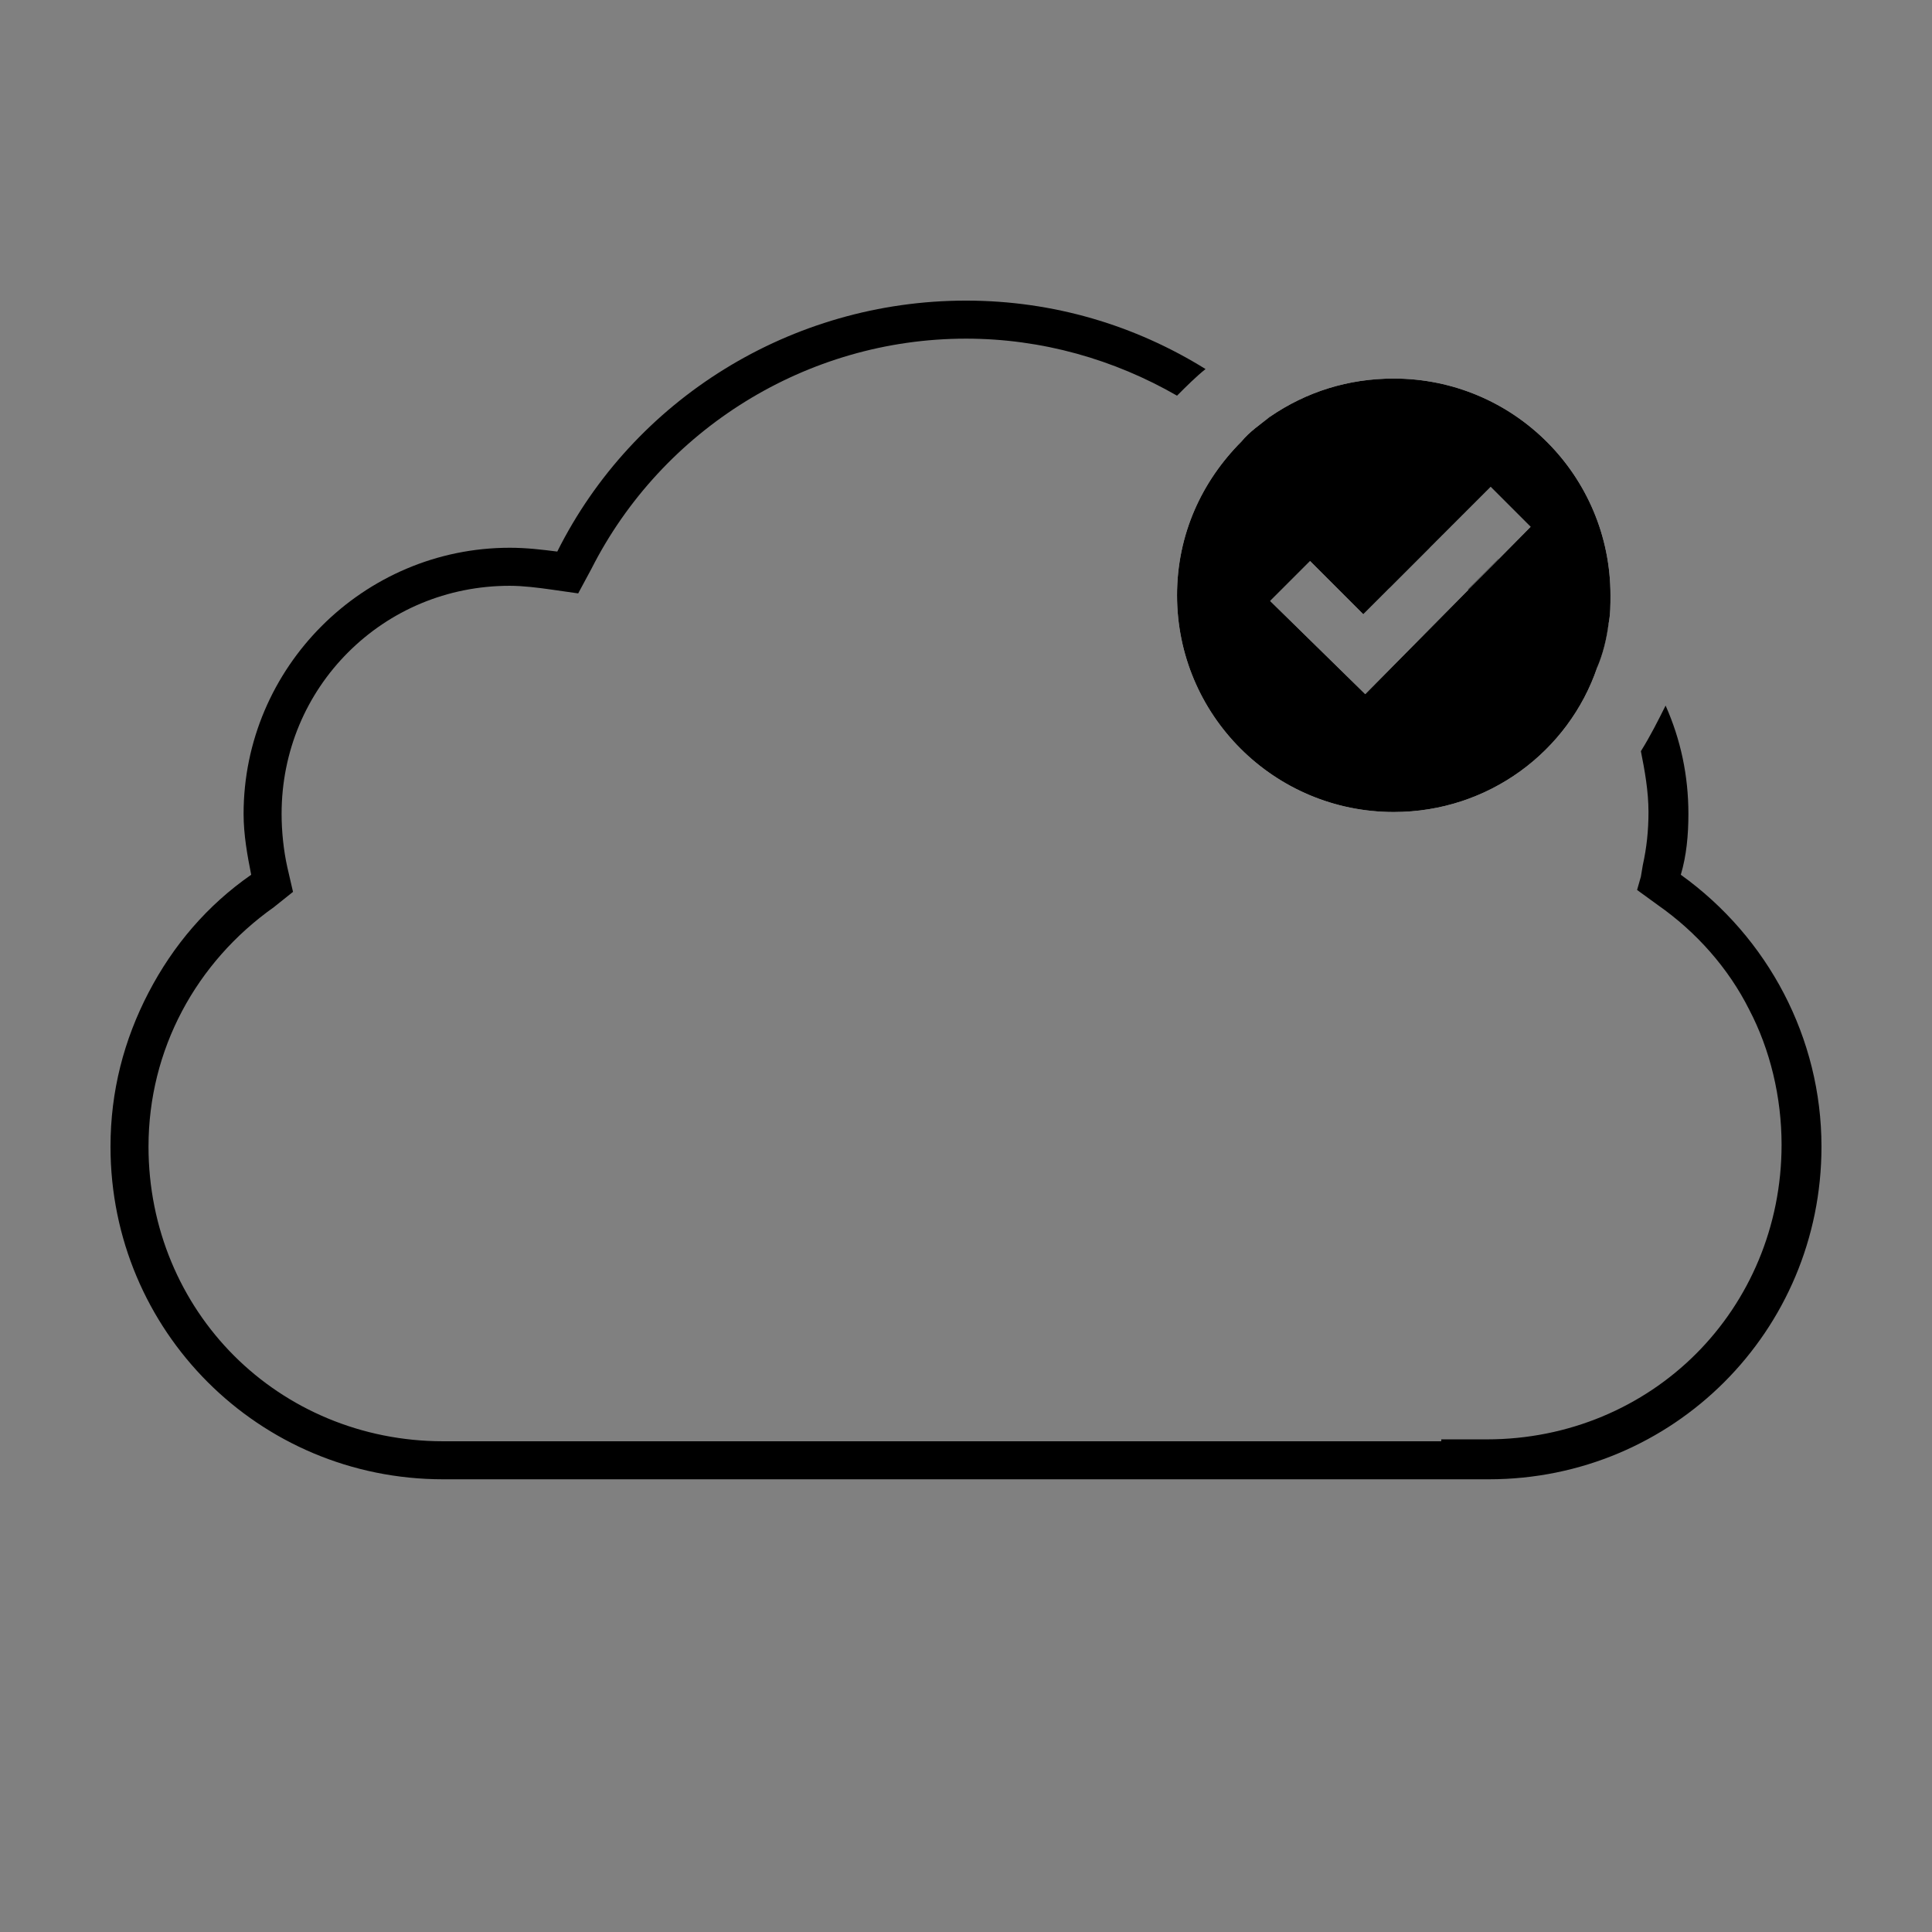 <?xml version="1.0" encoding="UTF-8"?>
<!-- The Best Svg Icon site in the world: iconSvg.co, Visit us! https://iconsvg.co -->
<svg width="800px" height="800px" version="1.1" viewBox="144 144 512 512" xmlns="http://www.w3.org/2000/svg">
 <rect x="144" y="144" width="512" height="512" fill="#808080" stroke="none"/>
 <g>
  <path d="m520.91 289.16h2.016l-10.578 10.578c-1.008 0-1.512 0-2.519 0.504l-7.559 1.512-1.512-3.523-1.512-3.527c-6.551-13.098-15.617-24.184-26.199-33.754 2.519-2.519 5.039-4.535 7.559-6.551 11.082 10.078 20.152 22.168 27.207 35.77 4.531-0.504 8.562-1.008 13.098-1.008z"/>
  <path d="m570.29 309.31c-0.504 4.031-1.512 8.062-3.023 11.586-1.008-1.512-2.519-2.519-3.527-4.031-8.062-8.062-18.641-14.105-30.73-16.625l8.062-8.062c11.082 3.531 21.16 9.07 29.219 17.133z"/>
  <path d="m626.71 447.86c0 48.871-39.297 88.168-88.164 88.168h-2.519-272.06-2.519c-48.867 0-88.164-39.297-88.164-88.168 0-14.609 3.527-28.215 10.078-40.809s15.617-23.176 27.207-31.234c-1.008-5.039-2.016-10.578-2.016-16.121 0-38.793 31.738-70.535 70.535-70.535 4.535 0 8.566 0.504 12.594 1.008 20.152-40.305 61.969-66.504 108.32-66.504 23.176 0 44.84 6.551 63.48 18.137-2.519 2.016-5.039 4.535-7.559 7.055-16.625-9.574-35.77-15.113-55.922-15.113-42.32 0-80.609 24.184-99.25 60.961l-3.527 6.551-7.055-1.008c-3.531-0.504-7.562-1.008-11.086-1.008-16.625 0-31.738 6.551-42.824 17.633-11.086 11.082-17.633 26.195-17.633 42.824 0 4.535 0.504 9.574 1.512 14.105l1.512 6.551-5.039 4.031c-20.656 14.609-33.254 37.785-33.254 63.477 0 21.664 8.566 41.312 22.672 55.418 14.105 14.105 33.754 22.672 55.418 22.672h2.016 262.49v-0.504h10.078 2.016c21.664 0 41.312-8.566 55.418-22.672 14.105-14.105 22.672-33.754 22.672-55.418 0-12.594-3.023-25.191-8.566-35.77-5.543-11.082-14.105-20.656-24.184-27.711l-5.543-4.027 1.008-3.527 0.504-3.023c1.008-4.535 1.512-9.07 1.512-14.105 0-5.543-1.008-11.082-2.016-16.121 2.519-4.031 4.535-8.062 6.551-12.09 4.027 9.066 6.043 18.637 6.043 28.715 0 5.543-0.504 11.082-2.016 16.121 23.176 16.625 37.281 43.328 37.281 72.043z"/>
  <path d="m513.36 244.32c-12.09 0-23.176 3.527-32.746 10.078-2.519 2.016-5.543 4.031-7.559 6.551-10.578 10.578-17.129 24.688-17.129 40.809 0 31.738 25.695 57.434 57.434 57.434 25.191 0 46.352-16.121 53.906-38.289 1.512-3.527 2.519-7.559 3.023-11.586 0.504-2.519 0.504-5.039 0.504-7.559 0-31.742-25.695-57.438-57.434-57.438zm-7.559 83.633-25.191-24.688 10.578-10.578 14.105 14.105 33.754-33.754 10.578 10.578z" fill="#ffffff"/>
  <path d="m513.36 244.32c-12.09 0-23.176 3.527-32.746 10.078-2.519 2.016-5.543 4.031-7.559 6.551-10.578 10.578-17.129 24.688-17.129 40.809 0 31.738 25.695 57.434 57.434 57.434 25.191 0 46.352-16.121 53.906-38.289 1.512-3.527 2.519-7.559 3.023-11.586 0.504-2.519 0.504-5.039 0.504-7.559 0-31.742-25.695-57.438-57.434-57.438zm-7.559 83.633-25.191-24.688 10.578-10.578 14.105 14.105 33.754-33.754 10.578 10.578z"/>
 </g>
</svg>